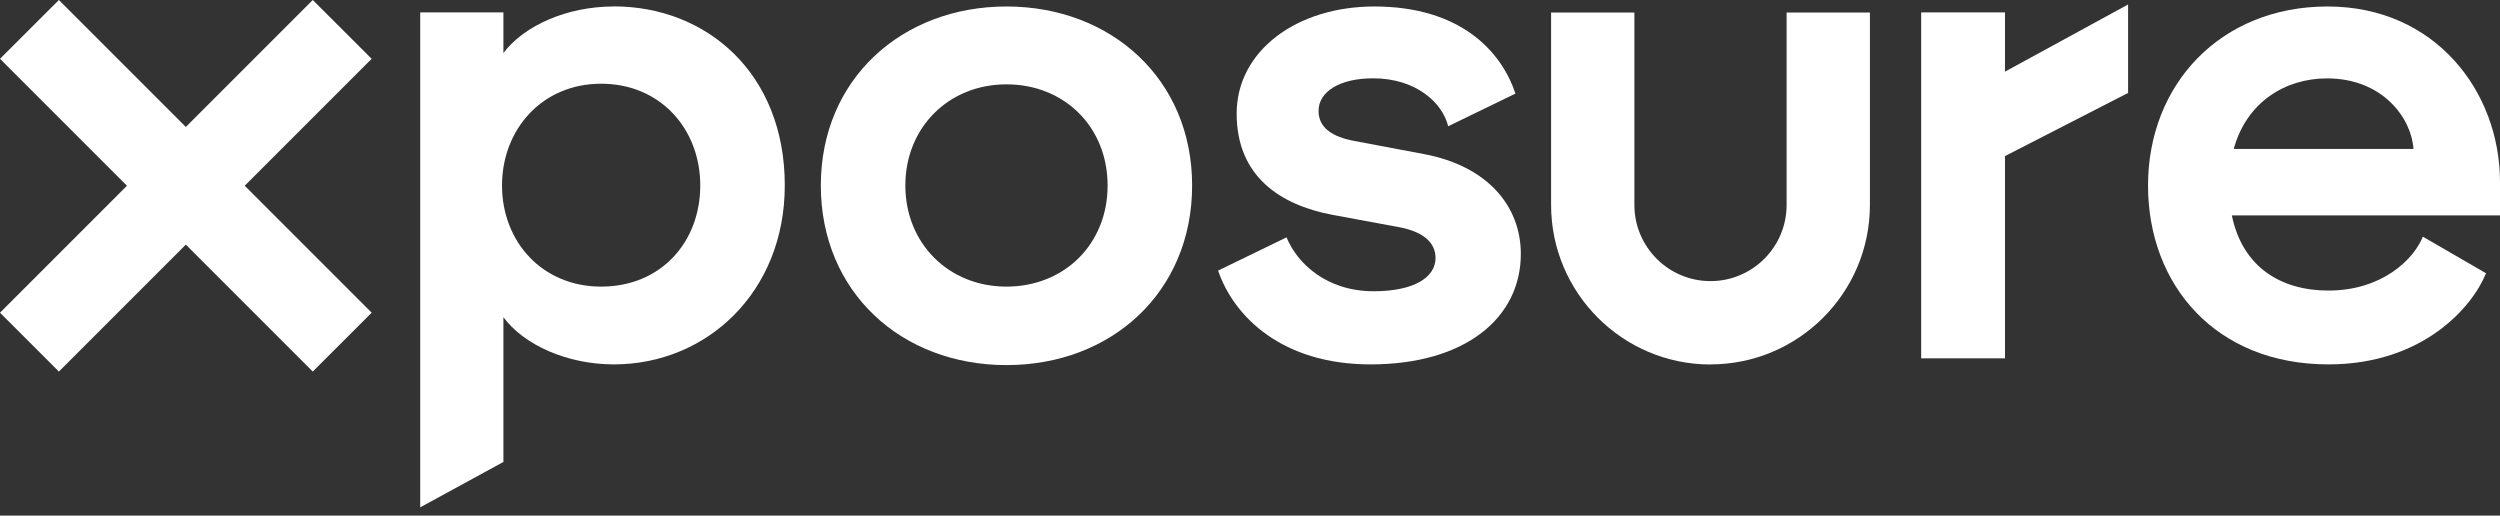 <svg width="160" height="33" viewBox="0 0 160 33" fill="none" xmlns="http://www.w3.org/2000/svg">
<rect x="0" y="0" width="160" height="33" fill="#333333" stroke="none"/>
<path d="M52.533 11.871C52.533 5.056 57.729 0.415 64.414 0.415C71.1 0.415 76.296 5.056 76.296 11.871C76.296 18.685 71.145 23.366 64.414 23.366C57.684 23.366 52.533 18.685 52.533 11.871ZM64.414 18.343C68.121 18.343 70.887 15.617 70.887 11.871C70.887 8.125 68.121 5.398 64.414 5.398C60.708 5.398 57.942 8.164 57.942 11.871C57.942 15.578 60.708 18.343 64.414 18.343Z" fill="white"/>
<path d="M77.954 17.319L82.338 15.191C83.021 16.854 84.891 18.64 87.915 18.64C90.513 18.64 91.874 17.744 91.874 16.513C91.874 15.533 91.106 14.85 89.617 14.553L85.233 13.741C81.912 13.103 79.146 11.272 79.146 7.268C79.146 3.265 82.976 0.415 87.96 0.415C93.453 0.415 96.09 3.27 96.986 5.991L92.685 8.08C92.305 6.546 90.597 5.012 87.876 5.012C85.748 5.012 84.387 5.863 84.387 7.1C84.387 8.209 85.322 8.763 86.644 9.015L91.157 9.866C95.2 10.633 97.333 13.187 97.333 16.255C97.333 20.298 93.839 23.321 87.708 23.321C82.086 23.321 78.978 20.298 77.959 17.319H77.954Z" fill="white"/>
<path d="M122.955 0.795H128.319V4.586L136.198 0.286V5.947L128.319 9.989V22.935H122.955V0.795Z" fill="white"/>
<path d="M137.474 11.871C137.474 5.398 142.116 0.415 148.969 0.415C155.823 0.415 160 5.823 160 11.658V13.786H142.838C143.521 17.106 145.991 18.596 149.014 18.596C152.419 18.596 154.462 16.636 155.062 15.146L159.104 17.487C158.253 19.615 155.101 23.321 149.014 23.321C141.819 23.321 137.474 18.254 137.474 11.865V11.871ZM154.462 9.53C154.334 7.57 152.503 5.017 148.925 5.017C146.243 5.017 143.773 6.551 142.961 9.53H154.457H154.462Z" fill="white"/>
<path d="M23.786 3.763L20.017 0L11.893 8.125L3.768 0L0 3.763L8.125 11.887L0 20.012L3.768 23.78L11.893 15.656L20.017 23.78L23.786 20.012L15.661 11.887L23.786 3.763Z" fill="white"/>
<path d="M109.466 23.321H109.472C115.094 23.321 119.668 18.752 119.674 13.13V0.801H114.343V13.119C114.343 15.807 112.16 17.991 109.472 17.991C106.784 17.991 104.601 15.807 104.601 13.119V0.801H99.27V13.119C99.27 18.741 103.839 23.321 109.461 23.327L109.466 23.321Z" fill="white"/>
<path d="M39.285 0.414C36.261 0.414 33.534 1.652 32.218 3.393V0.795H26.894V32.47L32.218 29.564V20.297C33.495 22.044 36.261 23.321 39.285 23.321C45.248 23.321 50.226 18.679 50.226 11.865C50.226 4.67 45.203 0.409 39.285 0.409V0.414ZM38.473 18.343C34.682 18.343 32.129 15.448 32.129 11.87C32.129 8.293 34.682 5.358 38.473 5.358C42.264 5.358 44.817 8.253 44.817 11.87C44.817 15.488 42.303 18.343 38.473 18.343Z" fill="white"/>
</svg>
